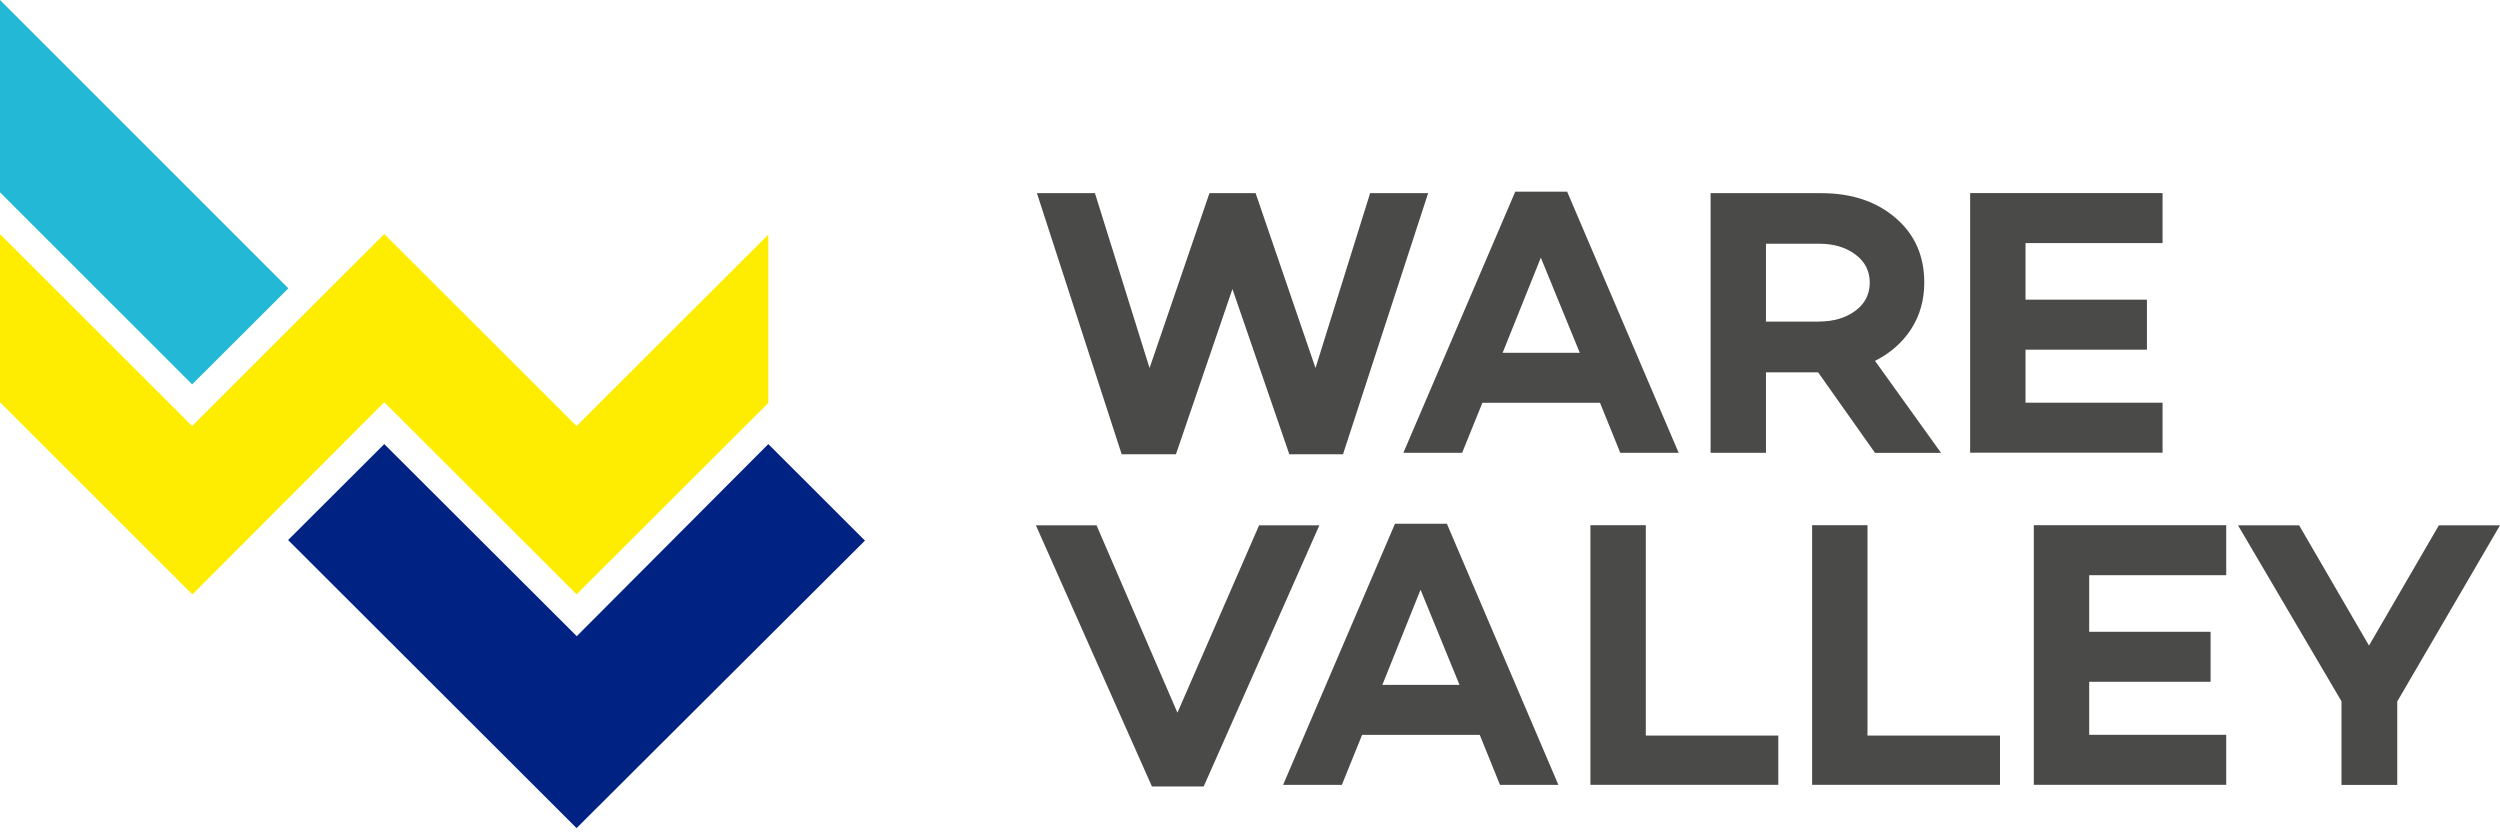 <svg width="432" height="144" viewBox="0 0 432 144" fill="none" xmlns="http://www.w3.org/2000/svg">
<path d="M0 33.227L33.2 66.422L49.832 49.825L0 0V33.244" fill="#23B9D6"/>
<path d="M208.017 135.896H199.05L179 90.773H189.481L203.46 123.155L217.57 90.773H227.986L208.001 135.896H208.017Z" fill="#4A4A49"/>
<path d="M235.373 126.982L231.874 135.622H221.719L241.053 90.5H250.02L269.288 135.622H259.198L255.699 126.982H235.373ZM245.463 101.923L238.872 118.341H252.2L245.479 101.923H245.463Z" fill="#4A4A49"/>
<path d="M307.275 135.616H274.824V90.754H284.394V127.106H307.291V135.616H307.275Z" fill="#4A4A49"/>
<path d="M345.584 135.616H313.133V90.754H322.702V127.106H345.6V135.616H345.584Z" fill="#4A4A49"/>
<path d="M361.013 109.174H381.99V117.814H361.013V126.975H384.692V135.616H351.443V90.754H384.692V99.394H361.013V109.158V109.174Z" fill="#4A4A49"/>
<path d="M414.244 121.186V135.635H404.61V121.186L386.725 90.773H397.287L409.362 111.553L421.438 90.773H432L414.261 121.186H414.244Z" fill="#4A4A49"/>
<path d="M232.087 78.501H222.795L212.965 49.944L203.201 78.501H193.827L179.18 33.379H189.205L198.644 63.596L208.994 33.379H216.969L227.319 63.596L236.758 33.379H246.783L232.071 78.501H232.087Z" fill="#4A4A49"/>
<path d="M256.156 69.603L252.657 78.243H242.502L261.836 33.121H270.803L290.072 78.243H279.982L276.483 69.603H256.172H256.156ZM266.246 44.544L259.655 60.962H272.984L266.262 44.544H266.246Z" fill="#4A4A49"/>
<path d="M305.159 64.328V78.241H295.59V33.379H314.712C319.952 33.379 324.216 34.795 327.536 37.642C330.856 40.474 332.516 44.2 332.516 48.821C332.516 51.864 331.751 54.532 330.238 56.876C328.724 59.203 326.641 61.025 324.005 62.359L335.413 78.257H324.005L314.175 64.344H305.143L305.159 64.328ZM314.387 55.558C316.844 55.558 318.911 54.939 320.587 53.719C322.263 52.482 323.093 50.855 323.093 48.837C323.093 46.82 322.263 45.192 320.587 43.956C318.911 42.719 316.844 42.117 314.387 42.117H305.159V55.574H314.387V55.558Z" fill="#4A4A49"/>
<path d="M350.011 51.783H370.988V60.424H350.011V69.585H373.69V78.225H340.441V33.363H373.69V42.004H350.011V51.767V51.783Z" fill="#4A4A49"/>
<path d="M149.463 93.417L132.766 76.738L99.664 109.933L66.399 76.738L49.783 93.32L99.631 143.096L149.463 93.417Z" fill="#002383"/>
<path d="M0 40.441L33.2 73.62L66.399 40.441L99.631 73.62L132.766 40.539V69.633L99.631 102.698L66.399 69.503L33.248 102.714L0 69.503V40.441Z" fill="#FFED00"/>
</svg>
